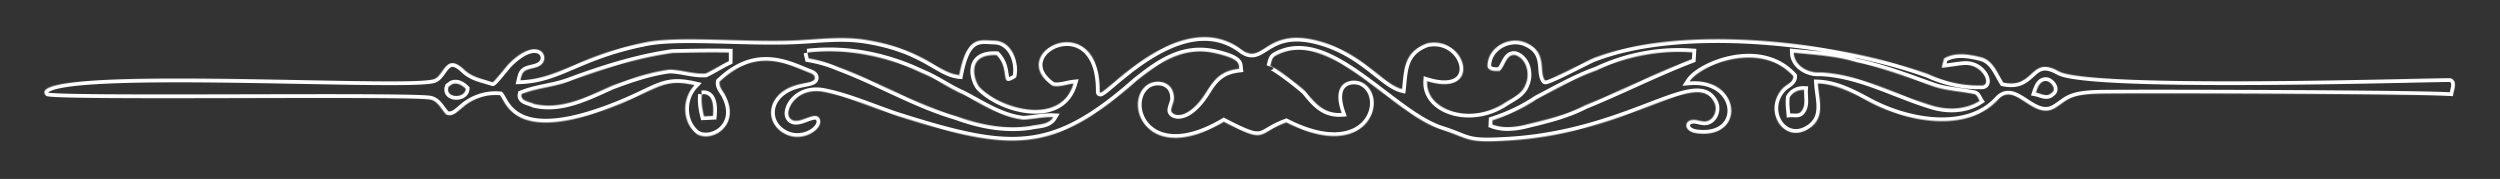 <svg xmlns="http://www.w3.org/2000/svg" width="2655" height="190" fill="none"><rect width="100%" height="100%" fill="#333333" stroke="none"/><mask id="a" fill="#fff"><path d="M684.809 45.133c34.229-7.489 106.37.096 158.835-2.184 25.117-1.092 50.189-4.697 75.329-.704 62.716 9.962 76.678 35.174 99.707 37.477 8.29-42.72 21.75-36.894 37.88-36.553 18.41.802 26.35 23.585 22.61 39.124-18.98 11.997-5.33-7.578-20.65-23.723-33.76-1.743-23.72 28.405-17.83 34.396 23.36 23.764 86.47 40.525 99.34-4.258-7.35.802-14.79 4.037-22.2 2.378-52.15-35.806 51.18-86.14 50.02 6.442-.14 11.298 84.3-94.179 150.44-44.998 23.98 17.83 25.48-25.406 84.28-8.365 45.57 13.207 66.26 45.508 86.43 50.35 2.24-19.025.83-39.236 26.82-48.554 41.67-8.455 59.62 58.376-.17 40.258-1.83 30.916 45.73 46.817 82.01 23.253 8.21-5.364 18.69-9.51 22.34-19.438 5.25-10.949 1.58-27.733-10.98-31.604-9.65-1.05-10.5 11.78-16.42 16.894-4.51.221-10.92.636-12.94-4.452-.51-20.284 22.73-33.084 40.53-25.615 24.11 10.111 13.6 31.15 20.63 40.103 1.6 2.033 45.92-21.374 50.91-23.34 95.05-37.433 259.05-18.216 355.85 16.65 17.58 8.017 37.02 12.607 56.43 12.027 11.98.964 1.95-23.56-18.61-21.622-7.82.636-15.51 2.184-23.28 2.903a82.955 82.955 0 0 1 2.54-9.954c11.84-6.995 26.85-4.396 39.51-1.134 12.7 3.622 16.98 16.728 23.31 26.737 33.83 7.087 28.07-29.343 58.92-11.894 33.7 19.063 413.36 6.431 416.12 7.398 8.44 2.95 2.81 13.223 2.44 19.371.17-2.795-328.31-3.692-373.35-3.04-35.11.506-35.71 7.005-49.08 15.196-23.21 14.208-42.22-28.904-60.63-8.809-32.23 35.167-94.76 24.781-136.94 2.131-16.74-8.984-34.84-18.68-54.34-19.412.95 16.785 8.42 35.522-8.56 47.336-27.13 18.877-50.95-18.338-28.87-42.053 3.96-4.252 11.44-6.225 11.27-12.997-35.03-38.529-99.04-11.592-110.07 5.642 54.96-4.548 60.08 61.85 7.5 55.016-15.42-2.005-13.55-15.589-1.53-14.174 3.67.432 7.25 1.926 10.92 1.583 8.48-.791 13.1-11.919 9.48-19.621-17.9-38.079-88.2 31.727-217.46 39.911-47.05 2.979-40.85-1.284-71.25-11.204-54.11-16.415-121.09-110.669-177.9-78.525-3.87 2.35-3.9 7.355-5.25 11.198 1.13-3.199 35.13 23.534 37.71 26.698 10.36 12.75 19.79 23.726 38.17 22.567-12.29-34.566 11.74-37.162 21.15-32.684 30.45 14.483 8.82 87.828-79.83 42.755-32 11.61-19.55 23.71-66.36-.664-82.41 48.732-107.61-20.542-81.36-39.249 9.63-6.86 29.09-4.207 28.4 15.308-.12 3.182-3.62 9.924-2.84 12.569 1.78 5.979 18.78 9.939 38.07-21.585 8.81-14.404 16.96-21.457 34.01-23.449-.6-4.935 1.87-10.318-26-16.57-34.78-7.803-60.6 11.688-83.49 29.814-88.05 77.738-132.15 75.104-249.351 38.215-27.898-8.781-54.848-21.556-83.662-27.045-28.594-4.24-40.137 20.004-35.085 27.438 7.941 11.683 28.846-10.661 32.54 2.706 2.849 10.31-21.554 26.645-41.476 12.121-14.946-10.897-14.471-32.045 3.48-43.619 15.965-10.293 33.583-6.145 32.275-14.158-.377-2.31-2.878-3.53-5.061-4.377-23.393-9.07-56.678-27.929-95.862 9.245-1.134 6.138 4.452 10.645 6.581 15.926 15.346 31.766-15.686 49.136-31.023 39.622-15.816-12.525-15.871-37.576-2.323-51.843-36.003-8.272-39.607 6.125-95.45 26.278-96.493 34.823-104.698-8.109-111.121-15.55-14.35-1.327-29.253 3.512-39.954 13.189-4.894 3.76-10.286 10.286-17.198 7.217-5.641-5.751-9.014-14.986-18.111-16.009-34.547-3.885-401.605 1.454-406.631-3.665-33.817-34.494 381-8.128 411.58-17.736C471.9 80.621 473.093 54.981 493 74.012c8.655 8.275 19.091 9.631 30.142 13.314 1.184.395 14.711-16.97 16.723-19.012 31.804-32.272 46.162-7.309 33.991 1.043-3.15 2.162-7.062 2.79-10.768 3.722-8.027 2.018-8.79 4.98-10.417 12.201 41.951-1.58 61.856-26.068 132.138-40.147zM604.127 86.47c-16.313 6.138-34.12 6.912-50.239 13.521-1.604 7.272 8.433 7.88 13.161 10.341 29.198 7.023 57.345-7.88 83.281-19.41 19.659-7.327 39.76-14.267 60.636-17.005 12.912.138 25.493 5.06 38.544 4.12 8.35-3.954 16.092-9.069 24.442-13.023.028-3.069.055-6.138.055-9.207-19.88-.47-39.788.028-59.64.415-37.853 5.308-74.489 17.06-110.24 30.248zM857.37 55.806a515.078 515.078 0 0 1 1.41 6.221 139.49 139.49 0 0 1 31.908 9.346c42.387 15.788 81.566 39.373 125.112 52.092 25.14 9.207 51.98 14.433 78.75 10.313 8.27-1.88 19.08-1.078 24-9.401-10.65-.47-21.04 2.184-31.58 2.71-23.64-2.599-43.71-16.23-64.26-26.958-15.12-6.525-28.446-16.507-43.737-22.645-37.548-17.918-80.101-26.545-121.603-21.678zm838.14 18.94c-22.25 7.935-42.77 19.77-63.65 30.608-14.46 9.705-30.24 17.115-46.81 22.452a663.1 663.1 0 0 1-.22 4.452c10.54 3.982 22.12 3.097 32.93.802 22.23-5.419 44.85-10.452 65.34-21.069 38.27-15.539 75.18-34.313 113.75-49.106l.44-7.3c-34.86-2.544-70.2 4.258-101.78 19.161zm209.45-18.774c.41 13.604 15.48 21.981 27.98 20.903 41.61 1.714 78.44 22.894 117.46 34.811 17 5.502 36.58 5.226 52.01-4.617-1.83-2.765-2.88-7.189-6.89-7.3-13.88-2.765-28.23-3.373-41.72-7.825-27.07-9.539-53.89-20.046-82.12-25.825-21.65-6.69-44.32-7.935-66.72-10.147zm257.17 42.331c5.22.995 11.8 5.253 16.42.442 6.2-3.594-.27-12.138-5.31-12.69-6.83-.58-9.4 7.078-11.11 12.248zM479.898 89.538c-.829.636-2.516 1.853-3.346 2.461-4.673 12.415 17.475 13.244 18.083 2.295-3.788-3.816-9.263-7.16-14.737-4.756zM1900.76 103.28c-.86 5.723-.09 11.502.44 17.226 3.4-.332 7.3.94 10.42-.94 7.05-5.917 3.87-16.092 4.37-24.055-6.19-.277-12.05 2.35-15.23 7.769zm-1155.315-3.124c-.912 7.88.332 15.733 2.267 23.364 3.124-.138 6.249-.276 9.401-.442.829-8.738.885-24.609-11.668-22.922z"/></mask><path stroke="#fff" stroke-width="8" d="M684.809 45.133c34.229-7.489 106.37.096 158.835-2.184 25.117-1.092 50.189-4.697 75.329-.704 62.716 9.962 76.678 35.174 99.707 37.477 8.29-42.72 21.75-36.894 37.88-36.553 18.41.802 26.35 23.585 22.61 39.124-18.98 11.997-5.33-7.578-20.65-23.723-33.76-1.743-23.72 28.405-17.83 34.396 23.36 23.764 86.47 40.525 99.34-4.258-7.35.802-14.79 4.037-22.2 2.378-52.15-35.806 51.18-86.14 50.02 6.442-.14 11.298 84.3-94.179 150.44-44.998 23.98 17.83 25.48-25.406 84.28-8.365 45.57 13.207 66.26 45.508 86.43 50.35 2.24-19.025.83-39.236 26.82-48.554 41.67-8.455 59.62 58.376-.17 40.258-1.83 30.916 45.73 46.817 82.01 23.253 8.21-5.364 18.69-9.51 22.34-19.438 5.25-10.949 1.58-27.733-10.98-31.604-9.65-1.05-10.5 11.78-16.42 16.894-4.51.221-10.92.636-12.94-4.452-.51-20.284 22.73-33.084 40.53-25.615 24.11 10.111 13.6 31.15 20.63 40.103 1.6 2.033 45.92-21.374 50.91-23.34 95.05-37.433 259.05-18.216 355.85 16.65 17.58 8.017 37.02 12.607 56.43 12.027 11.98.964 1.95-23.56-18.61-21.622-7.82.636-15.51 2.184-23.28 2.903a82.955 82.955 0 0 1 2.54-9.954c11.84-6.995 26.85-4.396 39.51-1.134 12.7 3.622 16.98 16.728 23.31 26.737 33.83 7.087 28.07-29.343 58.92-11.894 33.7 19.063 413.36 6.431 416.12 7.398 8.44 2.95 2.81 13.223 2.44 19.371.17-2.795-328.31-3.692-373.35-3.04-35.11.506-35.71 7.005-49.08 15.196-23.21 14.208-42.22-28.904-60.63-8.809-32.23 35.167-94.76 24.781-136.94 2.131-16.74-8.984-34.84-18.68-54.34-19.412.95 16.785 8.42 35.522-8.56 47.336-27.13 18.877-50.95-18.338-28.87-42.053 3.96-4.252 11.44-6.225 11.27-12.997-35.03-38.529-99.04-11.592-110.07 5.642 54.96-4.548 60.08 61.85 7.5 55.016-15.42-2.005-13.55-15.589-1.53-14.174 3.67.432 7.25 1.926 10.92 1.583 8.48-.791 13.1-11.919 9.48-19.621-17.9-38.079-88.2 31.727-217.46 39.911-47.05 2.979-40.85-1.284-71.25-11.204-54.11-16.415-121.09-110.669-177.9-78.525-3.87 2.35-3.9 7.355-5.25 11.198 1.13-3.199 35.13 23.534 37.71 26.698 10.36 12.75 19.79 23.726 38.17 22.567-12.29-34.566 11.74-37.162 21.15-32.684 30.45 14.483 8.82 87.828-79.83 42.755-32 11.61-19.55 23.71-66.36-.664-82.41 48.732-107.61-20.542-81.36-39.249 9.63-6.86 29.09-4.207 28.4 15.308-.12 3.182-3.62 9.924-2.84 12.569 1.78 5.979 18.78 9.939 38.07-21.585 8.81-14.404 16.96-21.457 34.01-23.449-.6-4.935 1.87-10.318-26-16.57-34.78-7.803-60.6 11.688-83.49 29.814-88.05 77.738-132.15 75.104-249.351 38.215-27.898-8.781-54.848-21.556-83.662-27.045-28.594-4.24-40.137 20.004-35.085 27.438 7.941 11.683 28.846-10.661 32.54 2.706 2.849 10.31-21.554 26.645-41.476 12.121-14.946-10.897-14.471-32.045 3.48-43.619 15.965-10.293 33.583-6.145 32.275-14.158-.377-2.31-2.878-3.53-5.061-4.377-23.393-9.07-56.678-27.929-95.862 9.245-1.134 6.138 4.452 10.645 6.581 15.926 15.346 31.766-15.686 49.136-31.023 39.622-15.816-12.525-15.871-37.576-2.323-51.843-36.003-8.272-39.607 6.125-95.45 26.278-96.493 34.823-104.698-8.109-111.121-15.55-14.35-1.327-29.253 3.512-39.954 13.189-4.894 3.76-10.286 10.286-17.198 7.217-5.641-5.751-9.014-14.986-18.111-16.009-34.547-3.885-401.605 1.454-406.631-3.665-33.817-34.494 381-8.128 411.58-17.736C471.9 80.621 473.093 54.981 493 74.012c8.655 8.275 19.091 9.631 30.142 13.314 1.184.395 14.711-16.97 16.723-19.012 31.804-32.272 46.162-7.309 33.991 1.043-3.15 2.162-7.062 2.79-10.768 3.722-8.027 2.018-8.79 4.98-10.417 12.201 41.951-1.58 61.856-26.068 132.138-40.147zM604.127 86.47c-16.313 6.138-34.12 6.912-50.239 13.521-1.604 7.272 8.433 7.88 13.161 10.341 29.198 7.023 57.345-7.88 83.281-19.41 19.659-7.327 39.76-14.267 60.636-17.005 12.912.138 25.493 5.06 38.544 4.12 8.35-3.954 16.092-9.069 24.442-13.023.028-3.069.055-6.138.055-9.207-19.88-.47-39.788.028-59.64.415-37.853 5.308-74.489 17.06-110.24 30.248zM857.37 55.806a515.078 515.078 0 0 1 1.41 6.221 139.49 139.49 0 0 1 31.908 9.346c42.387 15.788 81.566 39.373 125.112 52.092 25.14 9.207 51.98 14.433 78.75 10.313 8.27-1.88 19.08-1.078 24-9.401-10.65-.47-21.04 2.184-31.58 2.71-23.64-2.599-43.71-16.23-64.26-26.958-15.12-6.525-28.446-16.507-43.737-22.645-37.548-17.918-80.101-26.545-121.603-21.678zm838.14 18.94c-22.25 7.935-42.77 19.77-63.65 30.608-14.46 9.705-30.24 17.115-46.81 22.452a663.1 663.1 0 0 1-.22 4.452c10.54 3.982 22.12 3.097 32.93.802 22.23-5.419 44.85-10.452 65.34-21.069 38.27-15.539 75.18-34.313 113.75-49.106l.44-7.3c-34.86-2.544-70.2 4.258-101.78 19.161zm209.45-18.774c.41 13.604 15.48 21.981 27.98 20.903 41.61 1.714 78.44 22.894 117.46 34.811 17 5.502 36.58 5.226 52.01-4.617-1.83-2.765-2.88-7.189-6.89-7.3-13.88-2.765-28.23-3.373-41.72-7.825-27.07-9.539-53.89-20.046-82.12-25.825-21.65-6.69-44.32-7.935-66.72-10.147zm257.17 42.331c5.22.995 11.8 5.253 16.42.442 6.2-3.594-.27-12.138-5.31-12.69-6.83-.58-9.4 7.078-11.11 12.248zM479.898 89.538c-.829.636-2.516 1.853-3.346 2.461-4.673 12.415 17.475 13.244 18.083 2.295-3.788-3.816-9.263-7.16-14.737-4.756zM1900.76 103.28c-.86 5.723-.09 11.502.44 17.226 3.4-.332 7.3.94 10.42-.94 7.05-5.917 3.87-16.092 4.37-24.055-6.19-.277-12.05 2.35-15.23 7.769zm-1155.315-3.124c-.912 7.88.332 15.733 2.267 23.364 3.124-.138 6.249-.276 9.401-.442.829-8.738.885-24.609-11.668-22.922z" mask="url(#a)"/><path fill="#fff" d="M1177.51 84.665c.57.57.57.57 0 0z"/></svg>